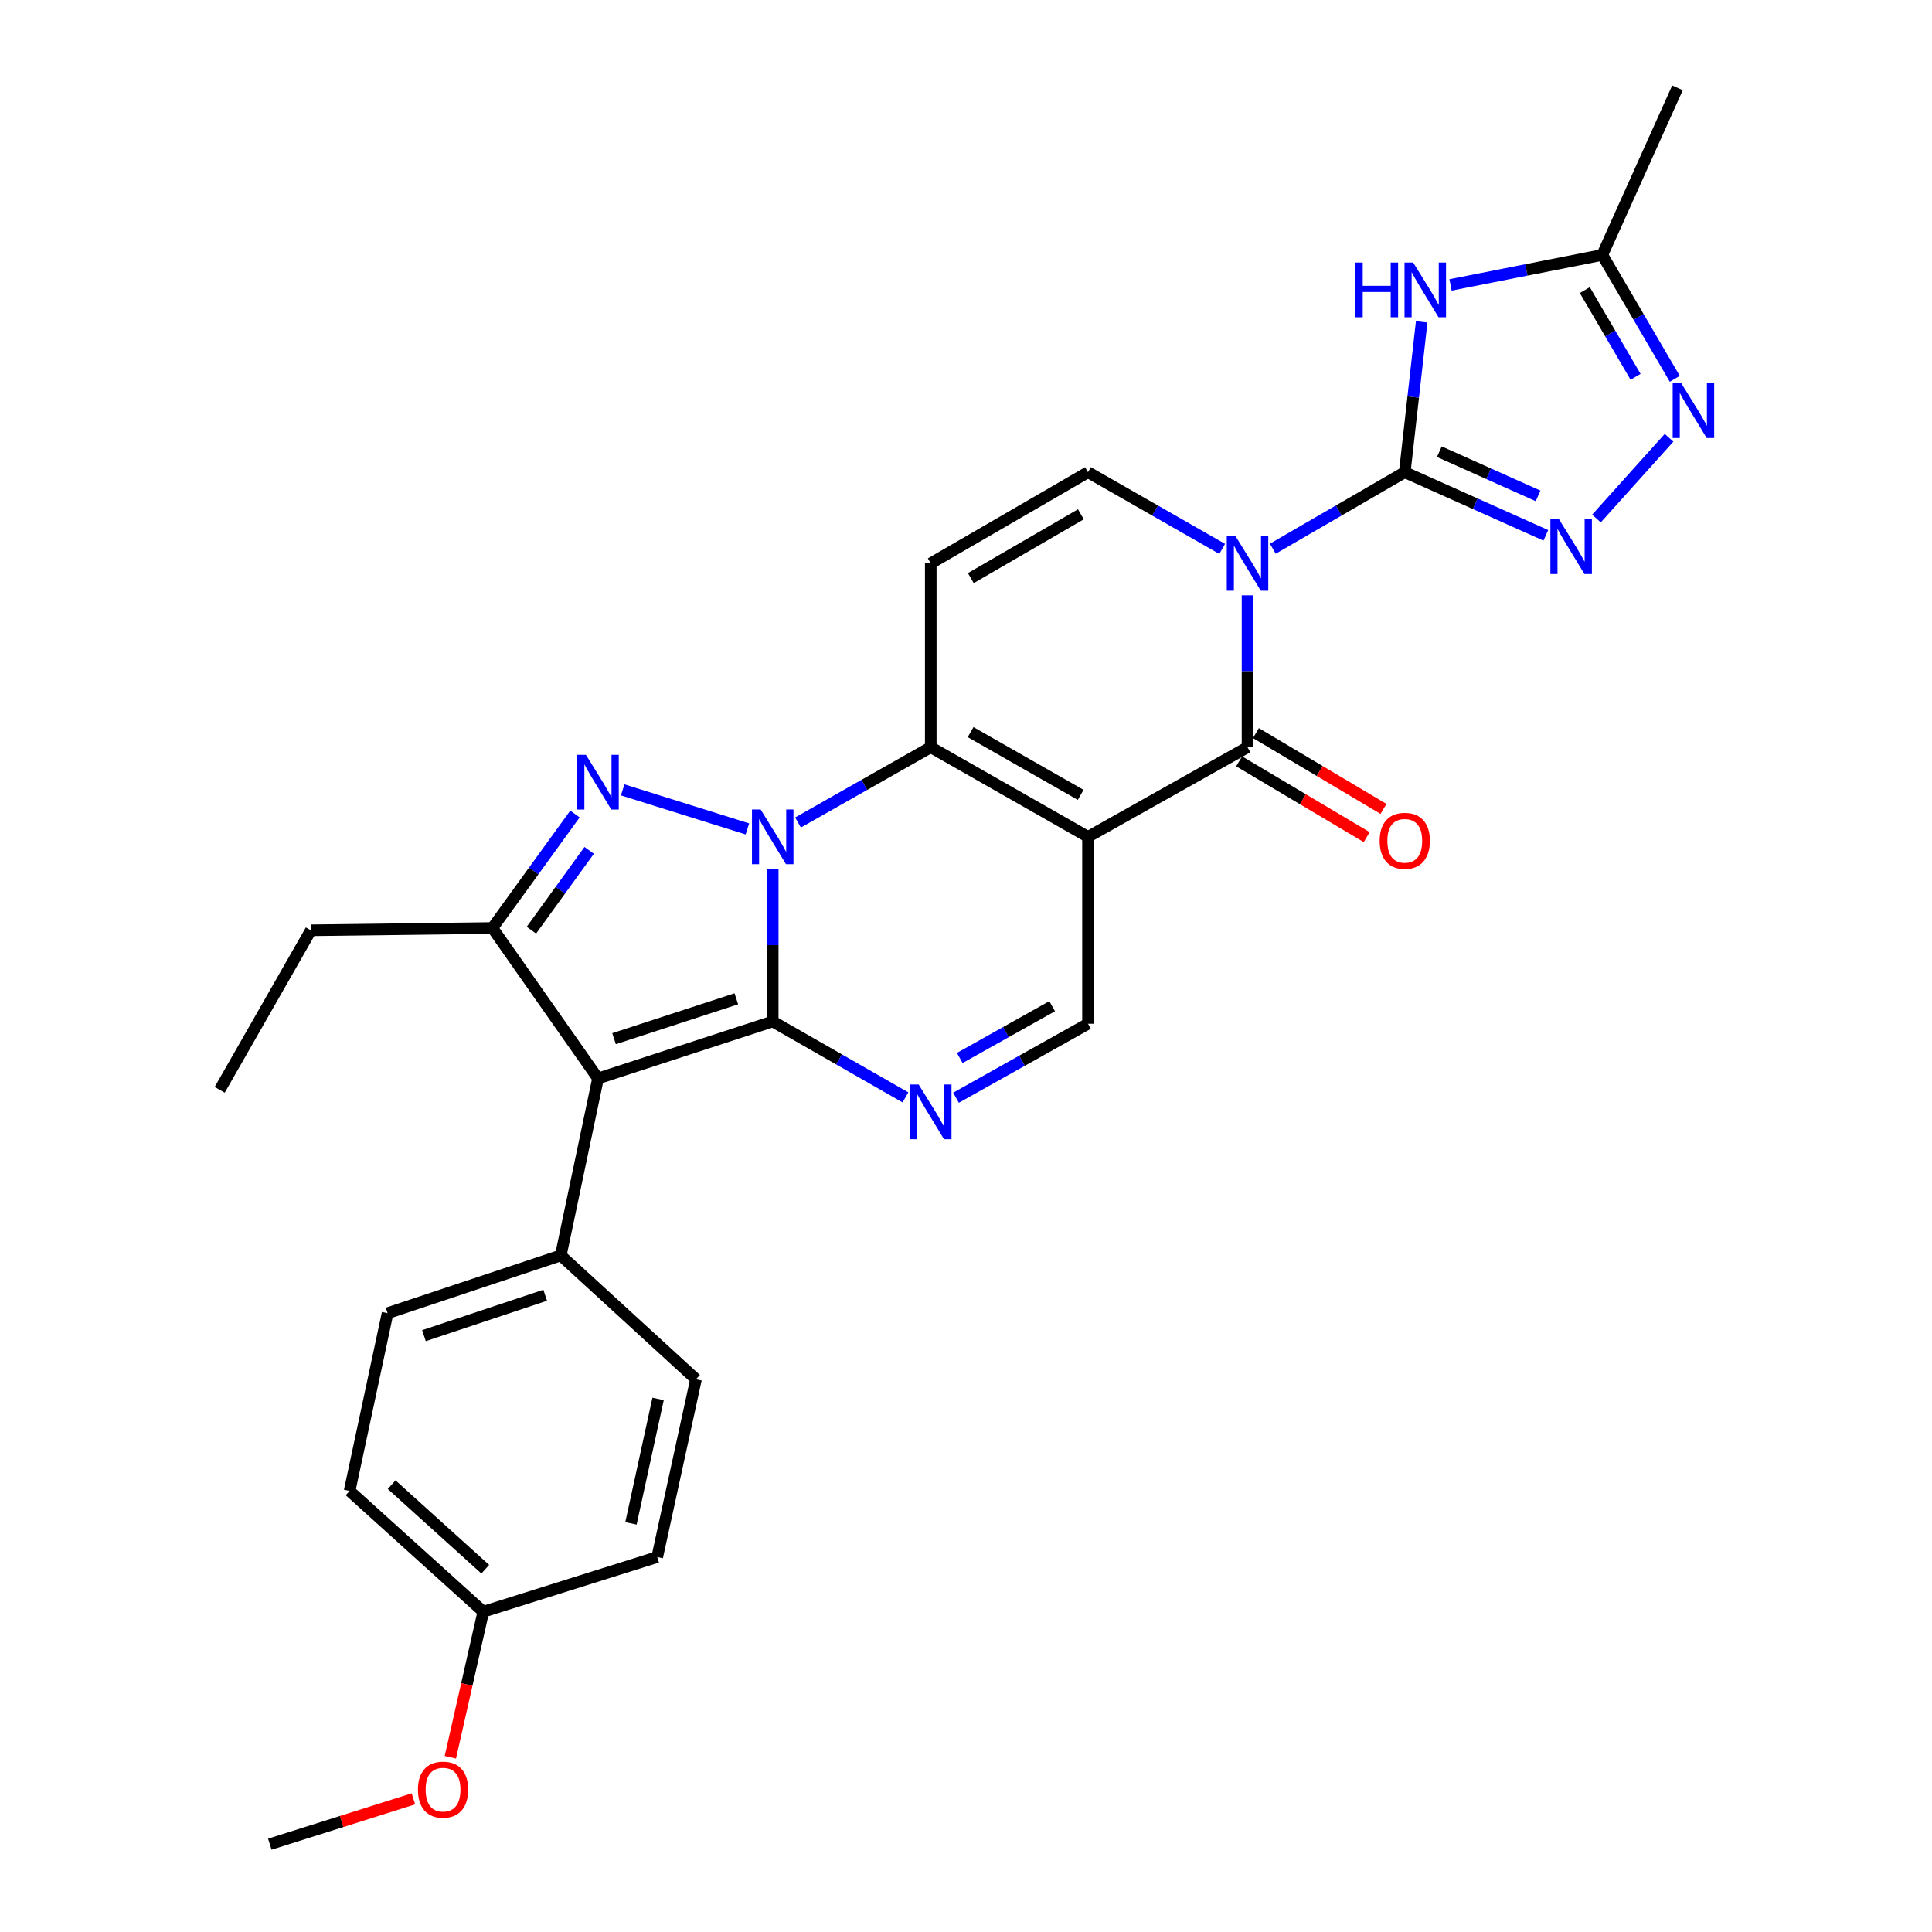 <?xml version='1.0' encoding='iso-8859-1'?>
<svg version='1.1' baseProfile='full'
              xmlns='http://www.w3.org/2000/svg'
                      xmlns:rdkit='http://www.rdkit.org/xml'
                      xmlns:xlink='http://www.w3.org/1999/xlink'
                  xml:space='preserve'
width='1000px' height='1000px' viewBox='0 0 1000 1000'>
<!-- END OF HEADER -->
<rect style='opacity:1.0;fill:#FFFFFF;stroke:none' width='1000' height='1000' x='0' y='0'> </rect>
<path class='bond-0' d='M 399.96,449.701 L 399.96,489.204' style='fill:none;fill-rule:evenodd;stroke:#0000FF;stroke-width:6px;stroke-linecap:butt;stroke-linejoin:miter;stroke-opacity:1' />
<path class='bond-0' d='M 399.96,489.204 L 399.96,528.707' style='fill:none;fill-rule:evenodd;stroke:#000000;stroke-width:6px;stroke-linecap:butt;stroke-linejoin:miter;stroke-opacity:1' />
<path class='bond-4' d='M 413.051,425.727 L 447.403,406.242' style='fill:none;fill-rule:evenodd;stroke:#0000FF;stroke-width:6px;stroke-linecap:butt;stroke-linejoin:miter;stroke-opacity:1' />
<path class='bond-4' d='M 447.403,406.242 L 481.756,386.758' style='fill:none;fill-rule:evenodd;stroke:#000000;stroke-width:6px;stroke-linecap:butt;stroke-linejoin:miter;stroke-opacity:1' />
<path class='bond-5' d='M 386.851,429.048 L 322.298,408.838' style='fill:none;fill-rule:evenodd;stroke:#0000FF;stroke-width:6px;stroke-linecap:butt;stroke-linejoin:miter;stroke-opacity:1' />
<path class='bond-6' d='M 399.96,528.707 L 309.532,558.198' style='fill:none;fill-rule:evenodd;stroke:#000000;stroke-width:6px;stroke-linecap:butt;stroke-linejoin:miter;stroke-opacity:1' />
<path class='bond-6' d='M 381.125,516.971 L 317.826,537.614' style='fill:none;fill-rule:evenodd;stroke:#000000;stroke-width:6px;stroke-linecap:butt;stroke-linejoin:miter;stroke-opacity:1' />
<path class='bond-8' d='M 399.96,528.707 L 434.31,548.357' style='fill:none;fill-rule:evenodd;stroke:#000000;stroke-width:6px;stroke-linecap:butt;stroke-linejoin:miter;stroke-opacity:1' />
<path class='bond-8' d='M 434.31,548.357 L 468.66,568.007' style='fill:none;fill-rule:evenodd;stroke:#0000FF;stroke-width:6px;stroke-linecap:butt;stroke-linejoin:miter;stroke-opacity:1' />
<path class='bond-1' d='M 632.6,284.103 L 597.873,264.258' style='fill:none;fill-rule:evenodd;stroke:#0000FF;stroke-width:6px;stroke-linecap:butt;stroke-linejoin:miter;stroke-opacity:1' />
<path class='bond-1' d='M 597.873,264.258 L 563.147,244.412' style='fill:none;fill-rule:evenodd;stroke:#000000;stroke-width:6px;stroke-linecap:butt;stroke-linejoin:miter;stroke-opacity:1' />
<path class='bond-3' d='M 658.809,284.009 L 692.959,264.211' style='fill:none;fill-rule:evenodd;stroke:#0000FF;stroke-width:6px;stroke-linecap:butt;stroke-linejoin:miter;stroke-opacity:1' />
<path class='bond-3' d='M 692.959,264.211 L 727.108,244.412' style='fill:none;fill-rule:evenodd;stroke:#000000;stroke-width:6px;stroke-linecap:butt;stroke-linejoin:miter;stroke-opacity:1' />
<path class='bond-31' d='M 645.717,308.138 L 645.717,347.448' style='fill:none;fill-rule:evenodd;stroke:#0000FF;stroke-width:6px;stroke-linecap:butt;stroke-linejoin:miter;stroke-opacity:1' />
<path class='bond-31' d='M 645.717,347.448 L 645.717,386.758' style='fill:none;fill-rule:evenodd;stroke:#000000;stroke-width:6px;stroke-linecap:butt;stroke-linejoin:miter;stroke-opacity:1' />
<path class='bond-2' d='M 563.147,433.152 L 481.756,386.758' style='fill:none;fill-rule:evenodd;stroke:#000000;stroke-width:6px;stroke-linecap:butt;stroke-linejoin:miter;stroke-opacity:1' />
<path class='bond-2' d='M 559.355,411.426 L 502.382,378.95' style='fill:none;fill-rule:evenodd;stroke:#000000;stroke-width:6px;stroke-linecap:butt;stroke-linejoin:miter;stroke-opacity:1' />
<path class='bond-7' d='M 563.147,433.152 L 645.717,386.758' style='fill:none;fill-rule:evenodd;stroke:#000000;stroke-width:6px;stroke-linecap:butt;stroke-linejoin:miter;stroke-opacity:1' />
<path class='bond-14' d='M 563.147,433.152 L 563.147,529.888' style='fill:none;fill-rule:evenodd;stroke:#000000;stroke-width:6px;stroke-linecap:butt;stroke-linejoin:miter;stroke-opacity:1' />
<path class='bond-9' d='M 727.108,244.412 L 731.485,205.501' style='fill:none;fill-rule:evenodd;stroke:#000000;stroke-width:6px;stroke-linecap:butt;stroke-linejoin:miter;stroke-opacity:1' />
<path class='bond-9' d='M 731.485,205.501 L 735.862,166.59' style='fill:none;fill-rule:evenodd;stroke:#0000FF;stroke-width:6px;stroke-linecap:butt;stroke-linejoin:miter;stroke-opacity:1' />
<path class='bond-11' d='M 727.108,244.412 L 763.614,260.75' style='fill:none;fill-rule:evenodd;stroke:#000000;stroke-width:6px;stroke-linecap:butt;stroke-linejoin:miter;stroke-opacity:1' />
<path class='bond-11' d='M 763.614,260.75 L 800.121,277.088' style='fill:none;fill-rule:evenodd;stroke:#0000FF;stroke-width:6px;stroke-linecap:butt;stroke-linejoin:miter;stroke-opacity:1' />
<path class='bond-11' d='M 745.003,233.799 L 770.558,245.235' style='fill:none;fill-rule:evenodd;stroke:#000000;stroke-width:6px;stroke-linecap:butt;stroke-linejoin:miter;stroke-opacity:1' />
<path class='bond-11' d='M 770.558,245.235 L 796.112,256.671' style='fill:none;fill-rule:evenodd;stroke:#0000FF;stroke-width:6px;stroke-linecap:butt;stroke-linejoin:miter;stroke-opacity:1' />
<path class='bond-12' d='M 481.756,386.758 L 481.756,291.599' style='fill:none;fill-rule:evenodd;stroke:#000000;stroke-width:6px;stroke-linecap:butt;stroke-linejoin:miter;stroke-opacity:1' />
<path class='bond-10' d='M 297.594,421.332 L 276.235,450.836' style='fill:none;fill-rule:evenodd;stroke:#0000FF;stroke-width:6px;stroke-linecap:butt;stroke-linejoin:miter;stroke-opacity:1' />
<path class='bond-10' d='M 276.235,450.836 L 254.875,480.339' style='fill:none;fill-rule:evenodd;stroke:#000000;stroke-width:6px;stroke-linecap:butt;stroke-linejoin:miter;stroke-opacity:1' />
<path class='bond-10' d='M 304.955,440.15 L 290.003,460.803' style='fill:none;fill-rule:evenodd;stroke:#0000FF;stroke-width:6px;stroke-linecap:butt;stroke-linejoin:miter;stroke-opacity:1' />
<path class='bond-10' d='M 290.003,460.803 L 275.051,481.456' style='fill:none;fill-rule:evenodd;stroke:#000000;stroke-width:6px;stroke-linecap:butt;stroke-linejoin:miter;stroke-opacity:1' />
<path class='bond-17' d='M 309.532,558.198 L 290.259,649.815' style='fill:none;fill-rule:evenodd;stroke:#000000;stroke-width:6px;stroke-linecap:butt;stroke-linejoin:miter;stroke-opacity:1' />
<path class='bond-29' d='M 309.532,558.198 L 254.875,480.339' style='fill:none;fill-rule:evenodd;stroke:#000000;stroke-width:6px;stroke-linecap:butt;stroke-linejoin:miter;stroke-opacity:1' />
<path class='bond-18' d='M 641.376,394.064 L 674.387,413.682' style='fill:none;fill-rule:evenodd;stroke:#000000;stroke-width:6px;stroke-linecap:butt;stroke-linejoin:miter;stroke-opacity:1' />
<path class='bond-18' d='M 674.387,413.682 L 707.399,433.3' style='fill:none;fill-rule:evenodd;stroke:#FF0000;stroke-width:6px;stroke-linecap:butt;stroke-linejoin:miter;stroke-opacity:1' />
<path class='bond-18' d='M 650.059,379.452 L 683.071,399.07' style='fill:none;fill-rule:evenodd;stroke:#000000;stroke-width:6px;stroke-linecap:butt;stroke-linejoin:miter;stroke-opacity:1' />
<path class='bond-18' d='M 683.071,399.07 L 716.083,418.687' style='fill:none;fill-rule:evenodd;stroke:#FF0000;stroke-width:6px;stroke-linecap:butt;stroke-linejoin:miter;stroke-opacity:1' />
<path class='bond-30' d='M 494.829,568.172 L 528.988,549.03' style='fill:none;fill-rule:evenodd;stroke:#0000FF;stroke-width:6px;stroke-linecap:butt;stroke-linejoin:miter;stroke-opacity:1' />
<path class='bond-30' d='M 528.988,549.03 L 563.147,529.888' style='fill:none;fill-rule:evenodd;stroke:#000000;stroke-width:6px;stroke-linecap:butt;stroke-linejoin:miter;stroke-opacity:1' />
<path class='bond-30' d='M 496.767,547.601 L 520.678,534.202' style='fill:none;fill-rule:evenodd;stroke:#0000FF;stroke-width:6px;stroke-linecap:butt;stroke-linejoin:miter;stroke-opacity:1' />
<path class='bond-30' d='M 520.678,534.202 L 544.589,520.802' style='fill:none;fill-rule:evenodd;stroke:#000000;stroke-width:6px;stroke-linecap:butt;stroke-linejoin:miter;stroke-opacity:1' />
<path class='bond-16' d='M 750.797,147.473 L 790.068,139.713' style='fill:none;fill-rule:evenodd;stroke:#0000FF;stroke-width:6px;stroke-linecap:butt;stroke-linejoin:miter;stroke-opacity:1' />
<path class='bond-16' d='M 790.068,139.713 L 829.339,131.954' style='fill:none;fill-rule:evenodd;stroke:#000000;stroke-width:6px;stroke-linecap:butt;stroke-linejoin:miter;stroke-opacity:1' />
<path class='bond-21' d='M 254.875,480.339 L 160.897,481.52' style='fill:none;fill-rule:evenodd;stroke:#000000;stroke-width:6px;stroke-linecap:butt;stroke-linejoin:miter;stroke-opacity:1' />
<path class='bond-15' d='M 826.326,268.377 L 863.901,226.598' style='fill:none;fill-rule:evenodd;stroke:#0000FF;stroke-width:6px;stroke-linecap:butt;stroke-linejoin:miter;stroke-opacity:1' />
<path class='bond-13' d='M 481.756,291.599 L 563.147,244.412' style='fill:none;fill-rule:evenodd;stroke:#000000;stroke-width:6px;stroke-linecap:butt;stroke-linejoin:miter;stroke-opacity:1' />
<path class='bond-13' d='M 502.49,299.226 L 559.463,266.195' style='fill:none;fill-rule:evenodd;stroke:#000000;stroke-width:6px;stroke-linecap:butt;stroke-linejoin:miter;stroke-opacity:1' />
<path class='bond-33' d='M 866.864,196.075 L 848.102,164.014' style='fill:none;fill-rule:evenodd;stroke:#0000FF;stroke-width:6px;stroke-linecap:butt;stroke-linejoin:miter;stroke-opacity:1' />
<path class='bond-33' d='M 848.102,164.014 L 829.339,131.954' style='fill:none;fill-rule:evenodd;stroke:#000000;stroke-width:6px;stroke-linecap:butt;stroke-linejoin:miter;stroke-opacity:1' />
<path class='bond-33' d='M 846.565,195.042 L 833.431,172.599' style='fill:none;fill-rule:evenodd;stroke:#0000FF;stroke-width:6px;stroke-linecap:butt;stroke-linejoin:miter;stroke-opacity:1' />
<path class='bond-33' d='M 833.431,172.599 L 820.298,150.157' style='fill:none;fill-rule:evenodd;stroke:#000000;stroke-width:6px;stroke-linecap:butt;stroke-linejoin:miter;stroke-opacity:1' />
<path class='bond-26' d='M 829.339,131.954 L 868.264,45.455' style='fill:none;fill-rule:evenodd;stroke:#000000;stroke-width:6px;stroke-linecap:butt;stroke-linejoin:miter;stroke-opacity:1' />
<path class='bond-19' d='M 290.259,649.815 L 200.615,679.703' style='fill:none;fill-rule:evenodd;stroke:#000000;stroke-width:6px;stroke-linecap:butt;stroke-linejoin:miter;stroke-opacity:1' />
<path class='bond-19' d='M 282.188,670.424 L 219.438,691.345' style='fill:none;fill-rule:evenodd;stroke:#000000;stroke-width:6px;stroke-linecap:butt;stroke-linejoin:miter;stroke-opacity:1' />
<path class='bond-20' d='M 290.259,649.815 L 360.242,713.906' style='fill:none;fill-rule:evenodd;stroke:#000000;stroke-width:6px;stroke-linecap:butt;stroke-linejoin:miter;stroke-opacity:1' />
<path class='bond-24' d='M 200.615,679.703 L 180.954,771.707' style='fill:none;fill-rule:evenodd;stroke:#000000;stroke-width:6px;stroke-linecap:butt;stroke-linejoin:miter;stroke-opacity:1' />
<path class='bond-23' d='M 360.242,713.906 L 340.185,805.91' style='fill:none;fill-rule:evenodd;stroke:#000000;stroke-width:6px;stroke-linecap:butt;stroke-linejoin:miter;stroke-opacity:1' />
<path class='bond-23' d='M 340.626,724.086 L 326.586,788.489' style='fill:none;fill-rule:evenodd;stroke:#000000;stroke-width:6px;stroke-linecap:butt;stroke-linejoin:miter;stroke-opacity:1' />
<path class='bond-28' d='M 160.897,481.52 L 113.719,564.091' style='fill:none;fill-rule:evenodd;stroke:#000000;stroke-width:6px;stroke-linecap:butt;stroke-linejoin:miter;stroke-opacity:1' />
<path class='bond-22' d='M 250.163,834.212 L 340.185,805.91' style='fill:none;fill-rule:evenodd;stroke:#000000;stroke-width:6px;stroke-linecap:butt;stroke-linejoin:miter;stroke-opacity:1' />
<path class='bond-25' d='M 250.163,834.212 L 241.631,871.884' style='fill:none;fill-rule:evenodd;stroke:#000000;stroke-width:6px;stroke-linecap:butt;stroke-linejoin:miter;stroke-opacity:1' />
<path class='bond-25' d='M 241.631,871.884 L 233.1,909.556' style='fill:none;fill-rule:evenodd;stroke:#FF0000;stroke-width:6px;stroke-linecap:butt;stroke-linejoin:miter;stroke-opacity:1' />
<path class='bond-32' d='M 250.163,834.212 L 180.954,771.707' style='fill:none;fill-rule:evenodd;stroke:#000000;stroke-width:6px;stroke-linecap:butt;stroke-linejoin:miter;stroke-opacity:1' />
<path class='bond-32' d='M 251.174,812.221 L 202.728,768.468' style='fill:none;fill-rule:evenodd;stroke:#000000;stroke-width:6px;stroke-linecap:butt;stroke-linejoin:miter;stroke-opacity:1' />
<path class='bond-27' d='M 213.972,931.082 L 176.816,942.814' style='fill:none;fill-rule:evenodd;stroke:#FF0000;stroke-width:6px;stroke-linecap:butt;stroke-linejoin:miter;stroke-opacity:1' />
<path class='bond-27' d='M 176.816,942.814 L 139.66,954.545' style='fill:none;fill-rule:evenodd;stroke:#000000;stroke-width:6px;stroke-linecap:butt;stroke-linejoin:miter;stroke-opacity:1' />
<path  class='atom-0' d='M 393.7 418.992
L 402.98 433.992
Q 403.9 435.472, 405.38 438.152
Q 406.86 440.832, 406.94 440.992
L 406.94 418.992
L 410.7 418.992
L 410.7 447.312
L 406.82 447.312
L 396.86 430.912
Q 395.7 428.992, 394.46 426.792
Q 393.26 424.592, 392.9 423.912
L 392.9 447.312
L 389.22 447.312
L 389.22 418.992
L 393.7 418.992
' fill='#0000FF'/>
<path  class='atom-2' d='M 639.457 277.439
L 648.737 292.439
Q 649.657 293.919, 651.137 296.599
Q 652.617 299.279, 652.697 299.439
L 652.697 277.439
L 656.457 277.439
L 656.457 305.759
L 652.577 305.759
L 642.617 289.359
Q 641.457 287.439, 640.217 285.239
Q 639.017 283.039, 638.657 282.359
L 638.657 305.759
L 634.977 305.759
L 634.977 277.439
L 639.457 277.439
' fill='#0000FF'/>
<path  class='atom-6' d='M 303.272 390.681
L 312.552 405.681
Q 313.472 407.161, 314.952 409.841
Q 316.432 412.521, 316.512 412.681
L 316.512 390.681
L 320.272 390.681
L 320.272 419.001
L 316.392 419.001
L 306.432 402.601
Q 305.272 400.681, 304.032 398.481
Q 302.832 396.281, 302.472 395.601
L 302.472 419.001
L 298.792 419.001
L 298.792 390.681
L 303.272 390.681
' fill='#0000FF'/>
<path  class='atom-9' d='M 475.496 561.338
L 484.776 576.338
Q 485.696 577.818, 487.176 580.498
Q 488.656 583.178, 488.736 583.338
L 488.736 561.338
L 492.496 561.338
L 492.496 589.658
L 488.616 589.658
L 478.656 573.258
Q 477.496 571.338, 476.256 569.138
Q 475.056 566.938, 474.696 566.258
L 474.696 589.658
L 471.016 589.658
L 471.016 561.338
L 475.496 561.338
' fill='#0000FF'/>
<path  class='atom-10' d='M 701.502 135.896
L 705.342 135.896
L 705.342 147.936
L 719.822 147.936
L 719.822 135.896
L 723.662 135.896
L 723.662 164.216
L 719.822 164.216
L 719.822 151.136
L 705.342 151.136
L 705.342 164.216
L 701.502 164.216
L 701.502 135.896
' fill='#0000FF'/>
<path  class='atom-10' d='M 731.462 135.896
L 740.742 150.896
Q 741.662 152.376, 743.142 155.056
Q 744.622 157.736, 744.702 157.896
L 744.702 135.896
L 748.462 135.896
L 748.462 164.216
L 744.582 164.216
L 734.622 147.816
Q 733.462 145.896, 732.222 143.696
Q 731.022 141.496, 730.662 140.816
L 730.662 164.216
L 726.982 164.216
L 726.982 135.896
L 731.462 135.896
' fill='#0000FF'/>
<path  class='atom-12' d='M 806.96 268.789
L 816.24 283.789
Q 817.16 285.269, 818.64 287.949
Q 820.12 290.629, 820.2 290.789
L 820.2 268.789
L 823.96 268.789
L 823.96 297.109
L 820.08 297.109
L 810.12 280.709
Q 808.96 278.789, 807.72 276.589
Q 806.52 274.389, 806.16 273.709
L 806.16 297.109
L 802.48 297.109
L 802.48 268.789
L 806.96 268.789
' fill='#0000FF'/>
<path  class='atom-16' d='M 870.257 198.41
L 879.537 213.41
Q 880.457 214.89, 881.937 217.57
Q 883.417 220.25, 883.497 220.41
L 883.497 198.41
L 887.257 198.41
L 887.257 226.73
L 883.377 226.73
L 873.417 210.33
Q 872.257 208.41, 871.017 206.21
Q 869.817 204.01, 869.457 203.33
L 869.457 226.73
L 865.777 226.73
L 865.777 198.41
L 870.257 198.41
' fill='#0000FF'/>
<path  class='atom-19' d='M 714.108 435.206
Q 714.108 428.406, 717.468 424.606
Q 720.828 420.806, 727.108 420.806
Q 733.388 420.806, 736.748 424.606
Q 740.108 428.406, 740.108 435.206
Q 740.108 442.086, 736.708 446.006
Q 733.308 449.886, 727.108 449.886
Q 720.868 449.886, 717.468 446.006
Q 714.108 442.126, 714.108 435.206
M 727.108 446.686
Q 731.428 446.686, 733.748 443.806
Q 736.108 440.886, 736.108 435.206
Q 736.108 429.646, 733.748 426.846
Q 731.428 424.006, 727.108 424.006
Q 722.788 424.006, 720.428 426.806
Q 718.108 429.606, 718.108 435.206
Q 718.108 440.926, 720.428 443.806
Q 722.788 446.686, 727.108 446.686
' fill='#FF0000'/>
<path  class='atom-26' d='M 216.322 926.315
Q 216.322 919.515, 219.682 915.715
Q 223.042 911.915, 229.322 911.915
Q 235.602 911.915, 238.962 915.715
Q 242.322 919.515, 242.322 926.315
Q 242.322 933.195, 238.922 937.115
Q 235.522 940.995, 229.322 940.995
Q 223.082 940.995, 219.682 937.115
Q 216.322 933.235, 216.322 926.315
M 229.322 937.795
Q 233.642 937.795, 235.962 934.915
Q 238.322 931.995, 238.322 926.315
Q 238.322 920.755, 235.962 917.955
Q 233.642 915.115, 229.322 915.115
Q 225.002 915.115, 222.642 917.915
Q 220.322 920.715, 220.322 926.315
Q 220.322 932.035, 222.642 934.915
Q 225.002 937.795, 229.322 937.795
' fill='#FF0000'/>
</svg>
